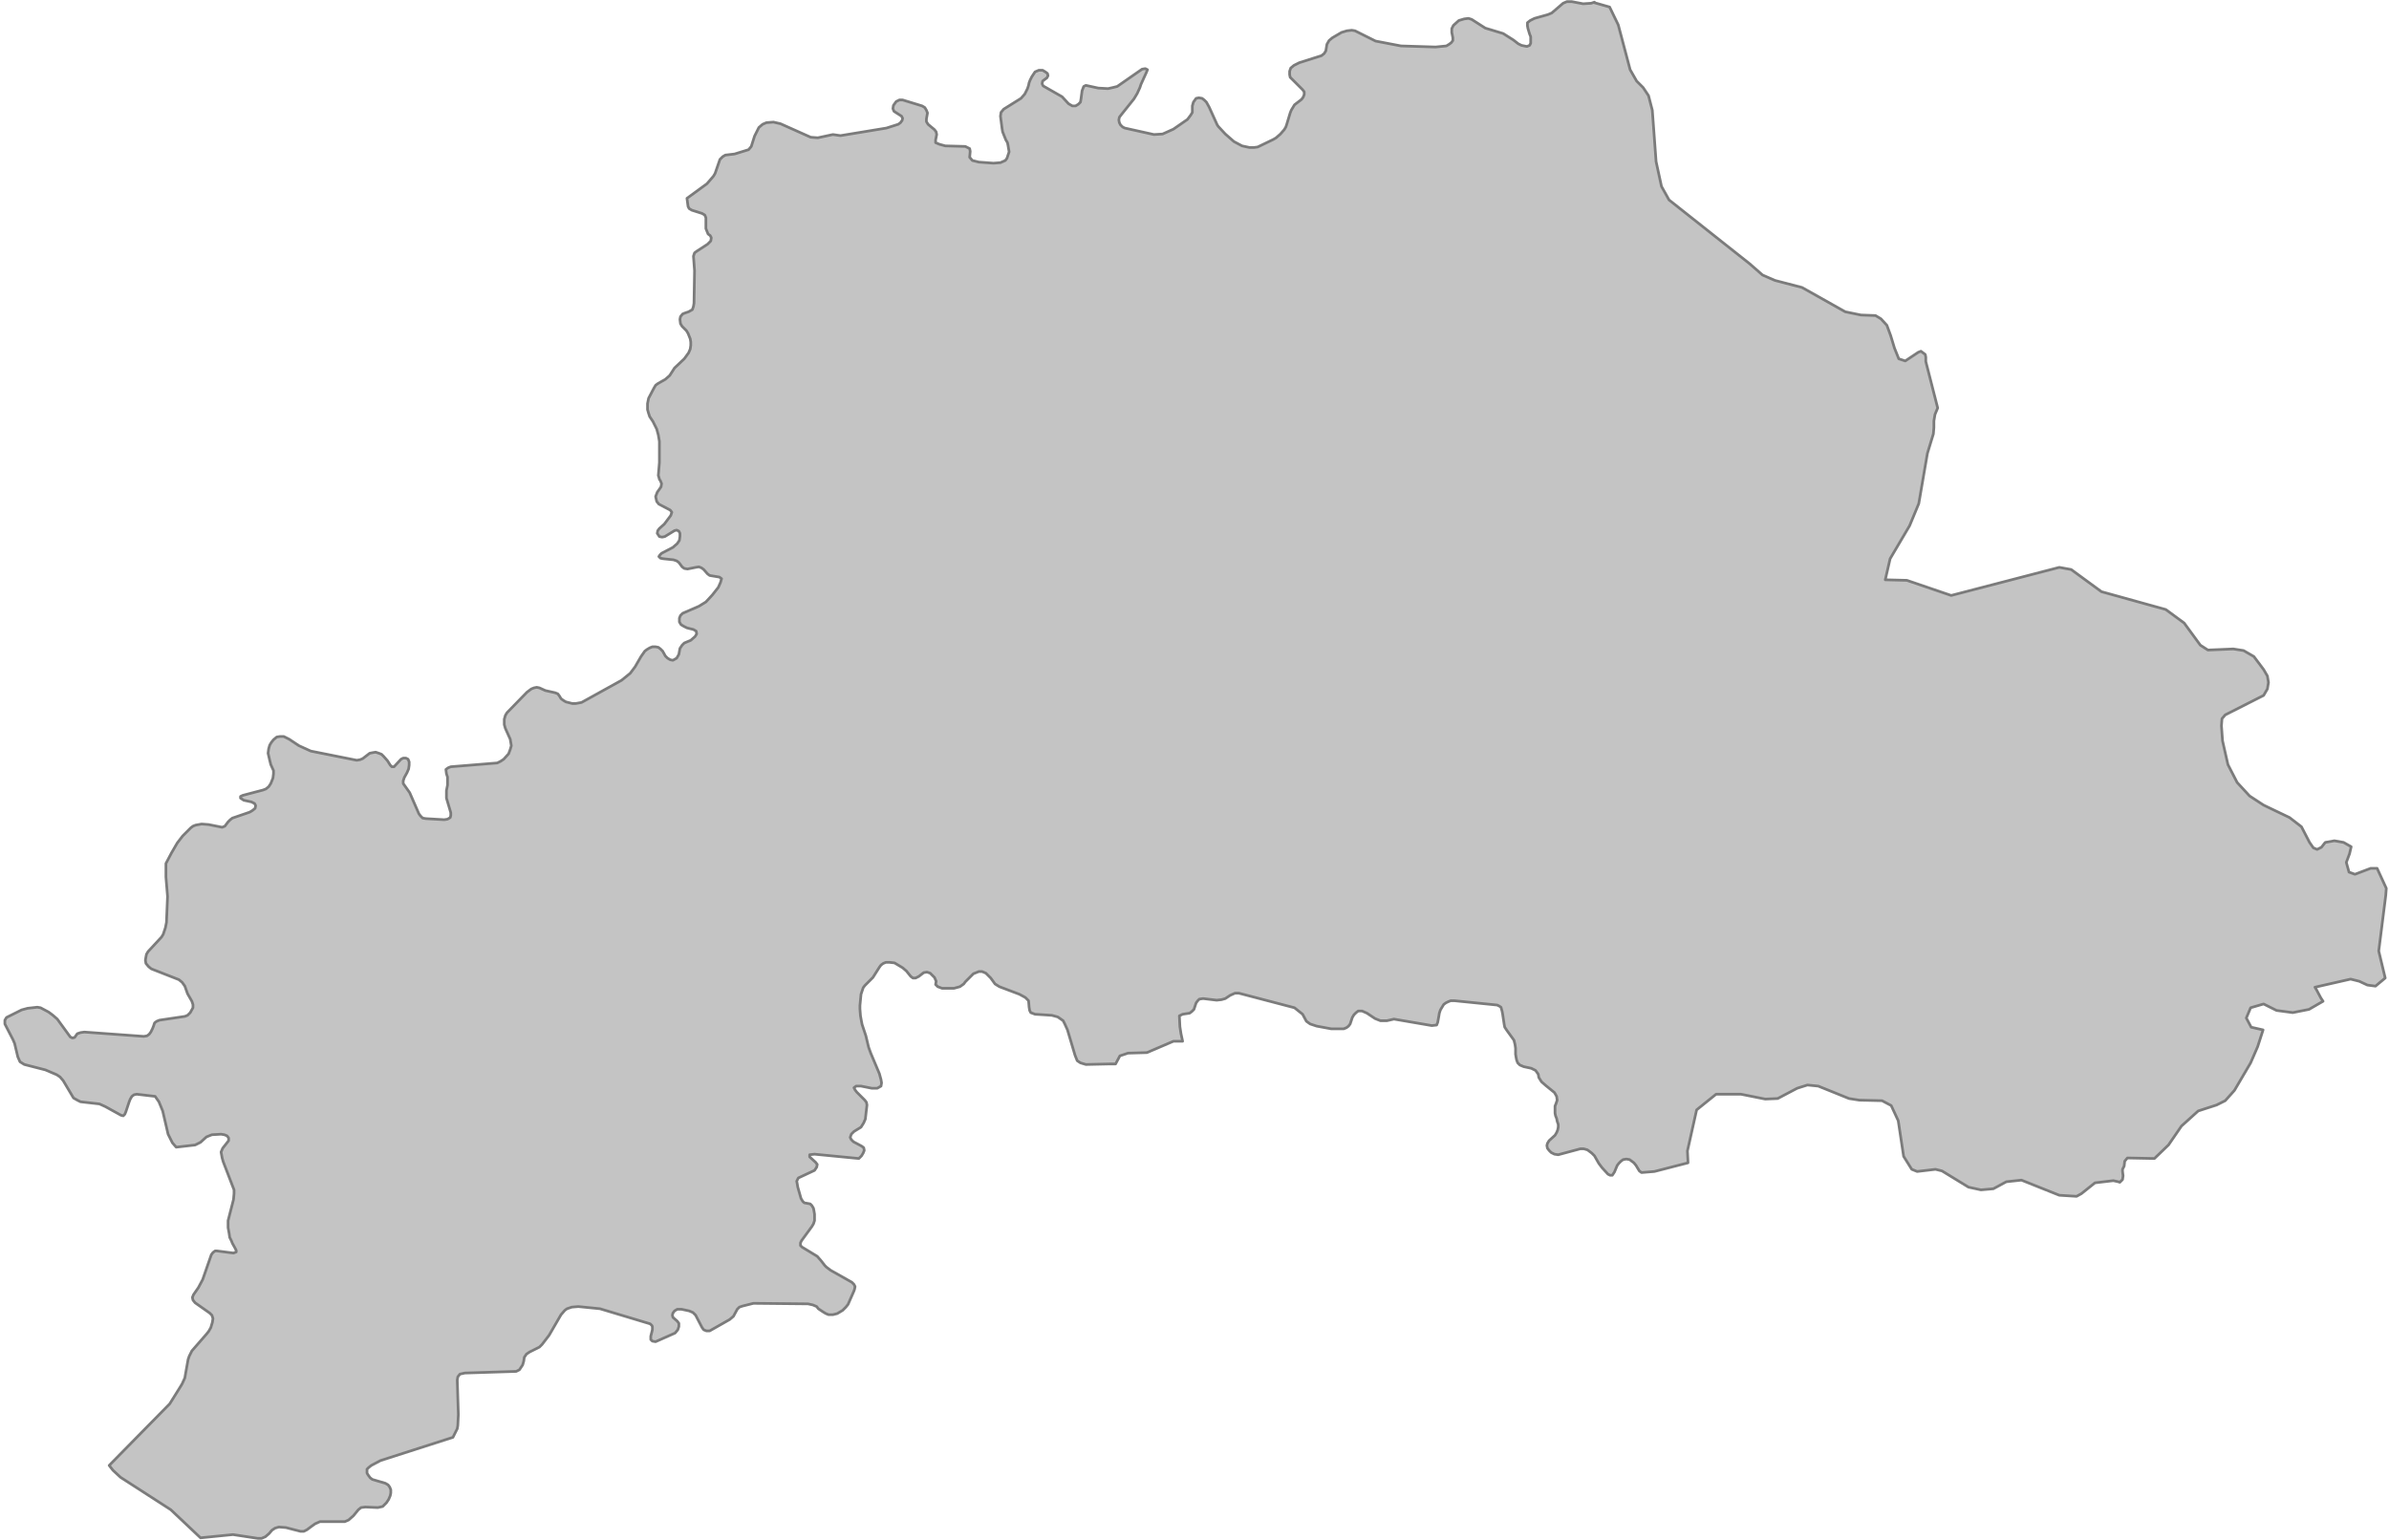<?xml version="1.0" encoding="UTF-8"?> <svg xmlns="http://www.w3.org/2000/svg" width="442" height="285" viewBox="0 0 442 285" fill="none"><path d="M312.3 215.2L306.1 216.8L303.7 217L303.3 216.7L302.7 215.7L302.3 215.2L301.5 214.6L300.9 214.5L300.3 214.6L299.9 214.9L299.5 215.3L299.2 215.7L298.7 216.9L298.3 217.5H297.9L297.5 217.3L296.4 216.1L295.8 215.3L295 213.9L294.5 213.4L293.7 212.8L293 212.6H292.4L288.3 213.7L287.6 213.6L287 213.3L286.6 212.9L286.3 212.5L286.2 212L286.3 211.6L286.6 211.1L287.7 210.1L288 209.6L288.2 209.1L288.3 208.6V208.1L288.1 207.5L288 207L287.8 206.5L287.7 206V205.4V204.7L287.9 204.2L288.1 203.6L288 202.9L287.6 202.2L286 200.9L285.2 200.2L284.7 199.4L284.6 198.8L284.1 198.1L283.3 197.7L281.9 197.4L281.2 197.1L280.8 196.7L280.6 196.2L280.5 195.7L280.4 195.1V194.5V194L280.3 193.3L280.1 192.5L278.8 190.7L278.4 190.1L278.3 189.6L278 187.6L277.9 187.1L277.7 186.4L277.4 186.2L277 186L269.1 185.2H268.4L267.9 185.4L267.5 185.6L267.1 185.9L266.8 186.4L266.5 186.9L266.3 187.5L266.2 188.1L266 189.2L265.8 189.7L264.9 189.8L257.9 188.6L256.6 188.9H255.4L254.4 188.5L252.9 187.5L252 187.1H251.3L250.9 187.4L250.5 187.8L250.2 188.3L249.8 189.5L249.5 189.9L249.1 190.2L248.6 190.4H246.3L243.6 189.9L242.4 189.5L241.7 189L241 187.7L239.5 186.5L229.2 183.8H228.5L227.6 184.2L226.7 184.8L226 185L225.1 185.1L222.6 184.8L221.9 184.9L221.6 185.2L221.3 185.6L221.1 186.2L220.9 186.8L220.5 187.2L220.1 187.5L218.8 187.7L218.2 188L218.3 190L218.5 191.3L218.8 192.7H217.1L212.2 194.8L208.7 194.9L207.2 195.4L206.4 196.9H205.4L200.9 197L199.9 196.7L199.3 196.3L198.9 195.3L197.5 190.6L197 189.5L196.7 188.9L195.7 188.2L194.6 187.9L191.5 187.7L190.7 187.4L190.5 187L190.4 186.4L190.3 185.2L189.7 184.6L188.6 184L184.9 182.6L184.1 182.1L183.3 181L182.4 180.1L181.7 179.8H181.1L180.1 180.2L179.7 180.6L178.6 181.7L178.3 182.1L177.6 182.6L176.5 182.9H174.3L173.5 182.6L173.1 182.2L173.2 181.6L172.9 180.9L172.1 180.1L171.5 179.9L170.9 180L170 180.7L169.4 181H168.9L168.5 180.7L167.7 179.7L167 179.1L165.5 178.2L164.6 178.1H163.9L163.4 178.3L163 178.6L162.7 179L161.5 180.9L160 182.4L159.7 182.8L159.5 183.4L159.3 184L159.1 186.1V186.7L159.2 188L159.4 189.1L159.5 189.6L160.2 191.7L160.7 193.8L161.1 194.9L162.7 198.7L163 199.8L163.1 200.4L163 201L162.3 201.4H161.3L159.3 201H158.4L158 201.3L158.2 201.7L158.5 202.1L160 203.6L160.3 204L160.4 204.5L160.1 207.1L159.8 207.8L159.3 208.6L158 209.4L157.5 209.9L157.3 210.5L157.5 210.9L157.9 211.3L159.4 212.1L159.8 212.4L159.9 212.9L159.7 213.4L159.4 213.9L158.9 214.4L150.7 213.6L149.8 213.7V214.1L150.9 215.1L151.2 215.5L151.1 216L150.7 216.6L147.7 218L147.6 218.2L147.4 218.6L147.5 219.1L147.6 219.7L148.2 221.8L148.5 222.3L148.8 222.6L149.9 222.8L150.2 223.1L150.5 223.6L150.6 224.1L150.7 224.7V225.3V225.9L150.5 226.5L150.2 227L148.3 229.6L148.1 230V230.5L148.4 230.8L151.2 232.5L151.9 233.3L152.6 234.2L152.9 234.5L153.7 235.1L157.6 237.3L158 237.7L158.2 238.1L158.1 238.6L158 238.9L156.9 241.4L156.5 241.9L155.9 242.5L154.9 243.1L154.1 243.3H153.3L152.8 243.1L152.3 242.8L151.4 242.2L151.1 241.8L150.4 241.5L149.5 241.3L139.4 241.2L137.4 241.7L136.8 241.9L136.4 242.3L135.7 243.6L135 244.2L131.3 246.3H130.7L130.2 246.1L129.9 245.7L128.7 243.4L128.2 242.9L127.5 242.6L126.1 242.3H125.3L124.8 242.6L124.5 243L124.4 243.4L124.5 243.8L125.3 244.5L125.6 244.9V245.5L125.4 246.1L124.9 246.7L121.3 248.3L120.7 248.2L120.4 247.9V247.3L120.7 246.1V245.5L120.6 245.3L120.3 245L111 242.2L107 241.8L105.8 241.9L104.9 242.2L104.5 242.5L103.8 243.3L101.6 247.1L100.3 248.8L99.8 249.3L98 250.2L97.4 250.6L97 251.2L96.9 251.9L96.7 252.6L96.1 253.5L95.5 253.8L86 254.1L85.1 254.3L84.7 254.8L84.6 255.4L84.8 261.8L84.7 263.8L84.6 264.4L84.3 265L83.8 266L70.4 270.3L68.7 271.2L68.2 271.6L67.9 271.9V272.3V272.6L68 272.8L68.2 273.1L68.5 273.5L68.9 273.8L71.3 274.5L71.8 274.8L72.1 275.2L72.3 275.7V276.3L72.2 276.8L71.9 277.5L71.5 278.1L70.8 278.8L69.9 279L67.6 278.9L66.8 279L66.3 279.4L65.4 280.5L64.5 281.3L63.8 281.6H59.2L58.3 282L57.6 282.5L56.8 283.1L56.2 283.4H55.6L52.9 282.7L51.6 282.6L50.9 282.8L50.3 283.2L49.8 283.8L49.1 284.4L48.4 284.7H47.7L43.1 284L37.1 284.6L31.6 279.4L22.3 273.4L20.9 272.1L20.2 271.2L31.4 259.8L33.4 256.6L33.7 256.1L34.2 255L34.3 254.4L34.8 251.6L35 251L35.5 250L38.2 246.9L38.6 246.4L39 245.7L39.3 244.7L39.4 244L39.2 243.4L38.8 243L36.1 241.1L35.7 240.6L35.6 240.1L35.8 239.6L36.7 238.3L37.5 236.8L39.1 232.2L39.4 231.8L39.8 231.5H40.1L43.2 231.9L43.7 231.7V231.4L43.5 231L43 230.1L42.8 229.6L42.5 229L42.4 228.3L42.2 227.2V226.5V225.9L43.2 222L43.3 220.9V220.2L41.3 215L41.1 214.3L40.9 213.2L41.2 212.5L42.3 211.1V210.6L42 210.2L41.5 210L40.9 209.9L39.2 210L38.2 210.4L37.1 211.4L36.1 211.9L32.6 212.3L31.9 211.5L31.1 209.9L30.1 205.6L29.4 203.9L28.7 202.9L25.3 202.5L24.8 202.6L24.4 202.9L24.1 203.4L23.9 203.9L23.3 205.7L23.1 206.2L22.8 206.5L22.4 206.4L19.5 204.8L18.4 204.3L14.9 203.9L14.3 203.6L13.6 203.2L11.7 200L11.1 199.3L10.5 198.9L8.4 198L4.5 197L3.7 196.5L3.3 195.6L2.7 193.1L2.4 192.4L0.9 189.5V188.8L1.2 188.3L4 186.9L5.1 186.6L6.9 186.4L7.5 186.5L9 187.3L9.8 187.9L10.6 188.6L13 191.9L13.4 192.1L13.8 192L14.3 191.3L14.9 191.1L15.6 191L26.6 191.8L27.2 191.7L27.6 191.4L27.9 191L28.2 190.4L28.4 189.9L28.6 189.3L29 189L29.5 188.8L34.2 188.1L34.7 187.9L35.2 187.4L35.7 186.5V185.9L35.5 185.3L34.7 183.9L34.2 182.5L33.7 181.8L33.1 181.3L28 179.3L27.5 178.9L27 178.3L26.9 177.7L27 177.1L27.1 176.6L27.4 176.1L29.9 173.4L30.2 172.9L30.4 172.3L30.6 171.7L30.8 170.7L31 165.9L30.7 162.3V159.8L31.7 157.9L32.8 156L33.8 154.7L35.3 153.2L35.7 152.9L36.2 152.7L37.3 152.5L38.6 152.6L40.6 153L41.1 153.1L41.6 152.9L42.2 152.1L42.6 151.7L43 151.4L46.2 150.3L46.7 150L47.2 149.6L47.3 149.1L47.1 148.7L46.5 148.4L45.1 148.1L44.5 147.7V147.4L44.9 147.2L48.7 146.2L49.2 146L49.7 145.6L50.1 145L50.5 144L50.6 143.2V142.6L50.1 141.5L49.9 140.7L49.6 139.4L49.7 138.6L49.9 137.9L50.2 137.4L50.6 136.9L51.2 136.4L51.8 136.3H52.5L53.5 136.8L55.3 138L57.5 139L66 140.7L66.6 140.6L67.1 140.4L68.4 139.4L68.9 139.3L69.5 139.2L70.1 139.4L70.6 139.6L71 140L71.7 140.8L72.2 141.6L72.5 141.9H72.9L74.2 140.5L74.6 140.3H75.1L75.5 140.5L75.7 141V141.6L75.6 142.3L75.3 143L74.8 143.9L74.6 144.5V145L75.8 146.7L77.5 150.6L77.8 151L78.2 151.4L78.8 151.5L82.2 151.7L82.8 151.6L83.3 151.3L83.4 150.9V150.4L82.6 147.7V147V146.3L82.8 145.3V144.6V143.8L82.6 143.2L82.5 142.4L82.9 142.1L83.4 141.9L92 141.2L92.6 140.9L93.2 140.5L94.1 139.5L94.4 138.7L94.6 138L94.5 137.4L94.4 136.8L93.5 134.8L93.3 134.1V133.1L93.5 132.4L93.8 131.9L97.5 128.1L98.3 127.5L98.8 127.3L99.3 127.2L99.8 127.3L100.9 127.8L102.7 128.2L103.2 128.4L103.5 128.8L103.8 129.3L104.2 129.6L104.7 129.9L105.9 130.2H106.5L107.6 130L115 125.9L116.6 124.6L117.5 123.4L118.6 121.5L119.3 120.5L119.7 120.2L120.2 119.9L120.7 119.7H121.3L121.8 119.8L122.2 120.1L122.6 120.5L123.1 121.4L123.5 121.8L124 122.1L124.5 122.2L125.2 121.8L125.6 121.1L125.8 120L126.2 119.4L126.6 119L127.8 118.5L128.6 117.8L128.9 117.3L128.8 116.8L128.3 116.5L127.1 116.2L126.5 115.9L126 115.6L125.7 115.1V114.4L125.9 113.9L126.3 113.5L129.3 112.2L130.6 111.4L131.8 110.1L132.9 108.7L133.3 107.8L133.5 107.1L133.1 106.8L131.3 106.5L130.9 106.2L130.2 105.4L129.8 105.1L129.3 104.9L128.7 105L127.2 105.3L126.6 105.2L126.2 104.9L125.6 104.1L125.2 103.8L124.6 103.6L122.7 103.4L122.2 103.3L121.9 103L122.1 102.7L122.4 102.4L124.5 101.3L125.3 100.6L125.7 100L125.8 99.3V98.7L125.6 98.3L125.2 98.1L124.8 98.2L123 99.3L122.5 99.4L122 99.3L121.6 98.7L121.7 98.2L122 97.8L122.9 97L124.1 95.4L124.3 94.8L124 94.4L121.9 93.3L121.5 92.8L121.3 91.9L121.6 91.1L122.3 90.1L122.4 89.5L122.2 89L122 88.7L121.9 88.3L121.8 88L122 85.6V81.7L121.8 80.5L121.5 79.4L120.8 78L120.2 77.1L120 76.5L119.8 75.8V74.7L119.9 74.2L120 73.7L121 71.8L121.3 71.3L121.7 71L123.1 70.2L123.9 69.5L124.8 68.1L126.6 66.4L127.4 65.3L127.7 64.6L127.8 63.9V63.3L127.7 62.7L127.5 62.2L127.3 61.7L127 61.2L126.2 60.4L125.9 59.9L125.8 59.1L125.9 58.6L126.3 58.1L126.8 57.9L127.4 57.7L128.1 57.3L128.3 56.7L128.4 56.1L128.5 50.1L128.3 47.4L128.5 46.8L128.9 46.5L130.9 45.2L131.5 44.6L131.6 44L131.4 43.6L131 43.3L130.8 42.8L130.6 42.3V40.3L130.4 39.8L129.9 39.5L128 38.9L127.5 38.6L127.3 38.2L127.1 36.7L130.8 34L132 32.6L132.3 32.1L133.2 29.5L133.7 29L134.2 28.7L135.9 28.5L138.5 27.7L139 27.1L139.6 25.2L140.4 23.6L141.1 23L141.8 22.7L143.1 22.6L144.4 22.9L150 25.4L151.3 25.5L154.1 24.9L155.5 25.1L164 23.7L166.2 23L166.6 22.7L166.9 22.3L167 21.9L166.8 21.5L165.4 20.6L165.2 20.1L165.3 19.5L165.8 18.8L166.4 18.5H167L170.6 19.6L171.1 19.9L171.4 20.4L171.6 20.9L171.4 22V22.5L171.7 23L172.9 24L173.2 24.4L173.3 24.9L173.1 25.9V26.4L173.8 26.7L174.9 27L178.6 27.1L179.4 27.5L179.5 28L179.4 29.1L179.9 29.7L181.1 30L183.8 30.2L185.1 30.1L186 29.7L186.3 29.3L186.5 28.7L186.7 28.1L186.6 27.5L186.5 26.9L186.4 26.4L186.1 25.9L185.9 25.4L185.5 24.4L185.4 23.8L185.1 21.5L185.2 20.8L185.7 20.2L188.9 18.2L189.6 17.4L190.1 16.4L190.3 15.8L190.4 15.3L190.6 14.8L190.9 14.2L191.5 13.3L192.2 13H192.9L193.4 13.3L193.8 13.6L193.9 14L193.7 14.4L192.9 15L192.8 15.5L193 15.9L196.5 17.9L197.7 19.2L198.4 19.6H199L199.5 19.3L199.9 18.9L200 18.3L200.2 16.8L200.5 16L200.9 15.8L203.2 16.3L205 16.4L205.9 16.2L206.7 16L211.3 12.8L211.9 12.7L212.3 12.9L212.1 13.4L211.1 15.6L210.9 16.2L210.4 17.3L209.8 18.3L207.4 21.3L207.1 21.7L207 22.2L207.1 22.7L207.3 23.1L207.7 23.5L208.1 23.7L213.5 24.9L215.1 24.8L217.1 23.9L219.7 22.1L220 21.7L220.3 21.3L220.6 20.8V19.6L220.8 18.9L221.3 18.2L221.8 18.1L222.4 18.2L222.8 18.5L223.2 18.9L223.7 19.8L225.2 23.1L225.4 23.4L226.7 24.8L228.3 26.2L229.8 27L231.2 27.3H232L232.7 27.2L235.6 25.8L236.1 25.5L236.9 24.8L237.6 24L237.9 23.5L238.1 22.9L238.7 20.9L238.9 20.4L239.2 19.9L239.5 19.4L240.8 18.4L241.1 18L241.3 17.5V17L241 16.6L239.1 14.7L238.7 14.3L238.6 13.8V13.2L238.8 12.6L239.4 12.1L240.4 11.6L244.5 10.3L245 9.9L245.3 9.4L245.5 8.2L245.9 7.5L246.5 7L248.2 6L249.2 5.7L250.1 5.6L250.7 5.7L254.5 7.6L259.2 8.5L265.6 8.7L267.6 8.5L268.1 8.2L268.5 7.9L268.8 7.5V7L268.7 6.5L268.6 6V5.3L268.9 4.7L269.9 3.8L270.9 3.5L271.7 3.4L272.3 3.6L274.8 5.2L278.1 6.2L280 7.4L280.9 8.1L281.5 8.4L282.5 8.6L283 8.4L283.2 8V7.4V6.8L283 6.3L282.7 5.3L282.6 4.8V4.2L283.1 3.8L283.9 3.4L286.4 2.7L287.1 2.4L289.2 0.6L289.9 0.3H290.8L292.9 0.7L294.4 0.6L295 0.4V0.5L297.8 1.3L299.4 4.6L301.6 12.9L302.8 15L304 16.2L305 17.7L305.7 20.4L306.4 29.9L307.4 34.5L308.8 37L323.7 48.8L326.1 50.9L328.4 51.9L333.4 53.2L341.4 57.7L344.3 58.3L347 58.4L348 59L349.1 60.2L349.8 62.1L350.5 64.4L351.3 66.4L352.5 66.8L354.9 65.2L355.4 65L356.2 65.6L356.3 66.1V66.9L358.5 75.5L358 76.7L357.8 77.9V79.1L357.7 80.3L356.6 83.9L355 93.2L353.3 97.3L349.7 103.4L348.8 107.3L352.8 107.4L361 110.2L381 105L383.2 105.4L388.8 109.5L400.7 112.8L404.1 115.3L407.1 119.4L408.5 120.3L413.2 120.1L415.1 120.4L417 121.5L418.8 123.9L419.5 125.1L419.7 126.3L419.5 127.5L418.8 128.7L411.7 132.3L411.1 133L411 134.3L411.2 137.1L412.2 141.5L413.9 144.8L416.2 147.3L418.8 149L423.6 151.3L425.8 153L427.3 155.9L428 156.9L428.7 157.2L429.5 156.8L430.2 155.9L431.9 155.6L433.6 155.9L435 156.7L434.7 158L434.1 159.6L434.6 161.4L435.7 161.8L438.6 160.7H439.8L441.5 164.4L441.4 165.7L440.1 176L441.3 181L439.5 182.5L438 182.3L436.5 181.6L434.9 181.2L428.3 182.7L428.6 183.2L429.4 184.7L429.8 185.3L427.2 186.8L424.2 187.4L421.2 187L418.8 185.8L416.4 186.5L415.6 188.4L416.5 190.1L418.7 190.6L417.7 193.7L416.4 196.7L413.4 201.8L411.7 203.7L410.1 204.5L406.7 205.6L403.6 208.4L401.2 211.9L398.6 214.4L393.6 214.3L393.1 214.9L393 215.8L392.7 216.4V216.8L392.8 217.6L392.7 218.3L392.2 218.8L391.9 218.7L391 218.5L387.6 218.9L385.1 220.9L384.2 221.4L381 221.2L374 218.4L371.2 218.7L368.8 220L366.5 220.2L364.2 219.7L359.3 216.7L358.1 216.4L354.7 216.8L353.7 216.4L352.2 214L351.2 207.4L349.9 204.6L348.2 203.7L344 203.6L342.1 203.3L336.4 201L334.4 200.8L332.5 201.4L328.9 203.3L326.6 203.4L322.1 202.5H317.5L313.9 205.4L312.2 213L312.3 215V215.2Z" fill="#C4C4C4" stroke="#7B7B7B" stroke-width="0.5" stroke-linecap="round" stroke-linejoin="round"></path></svg> 